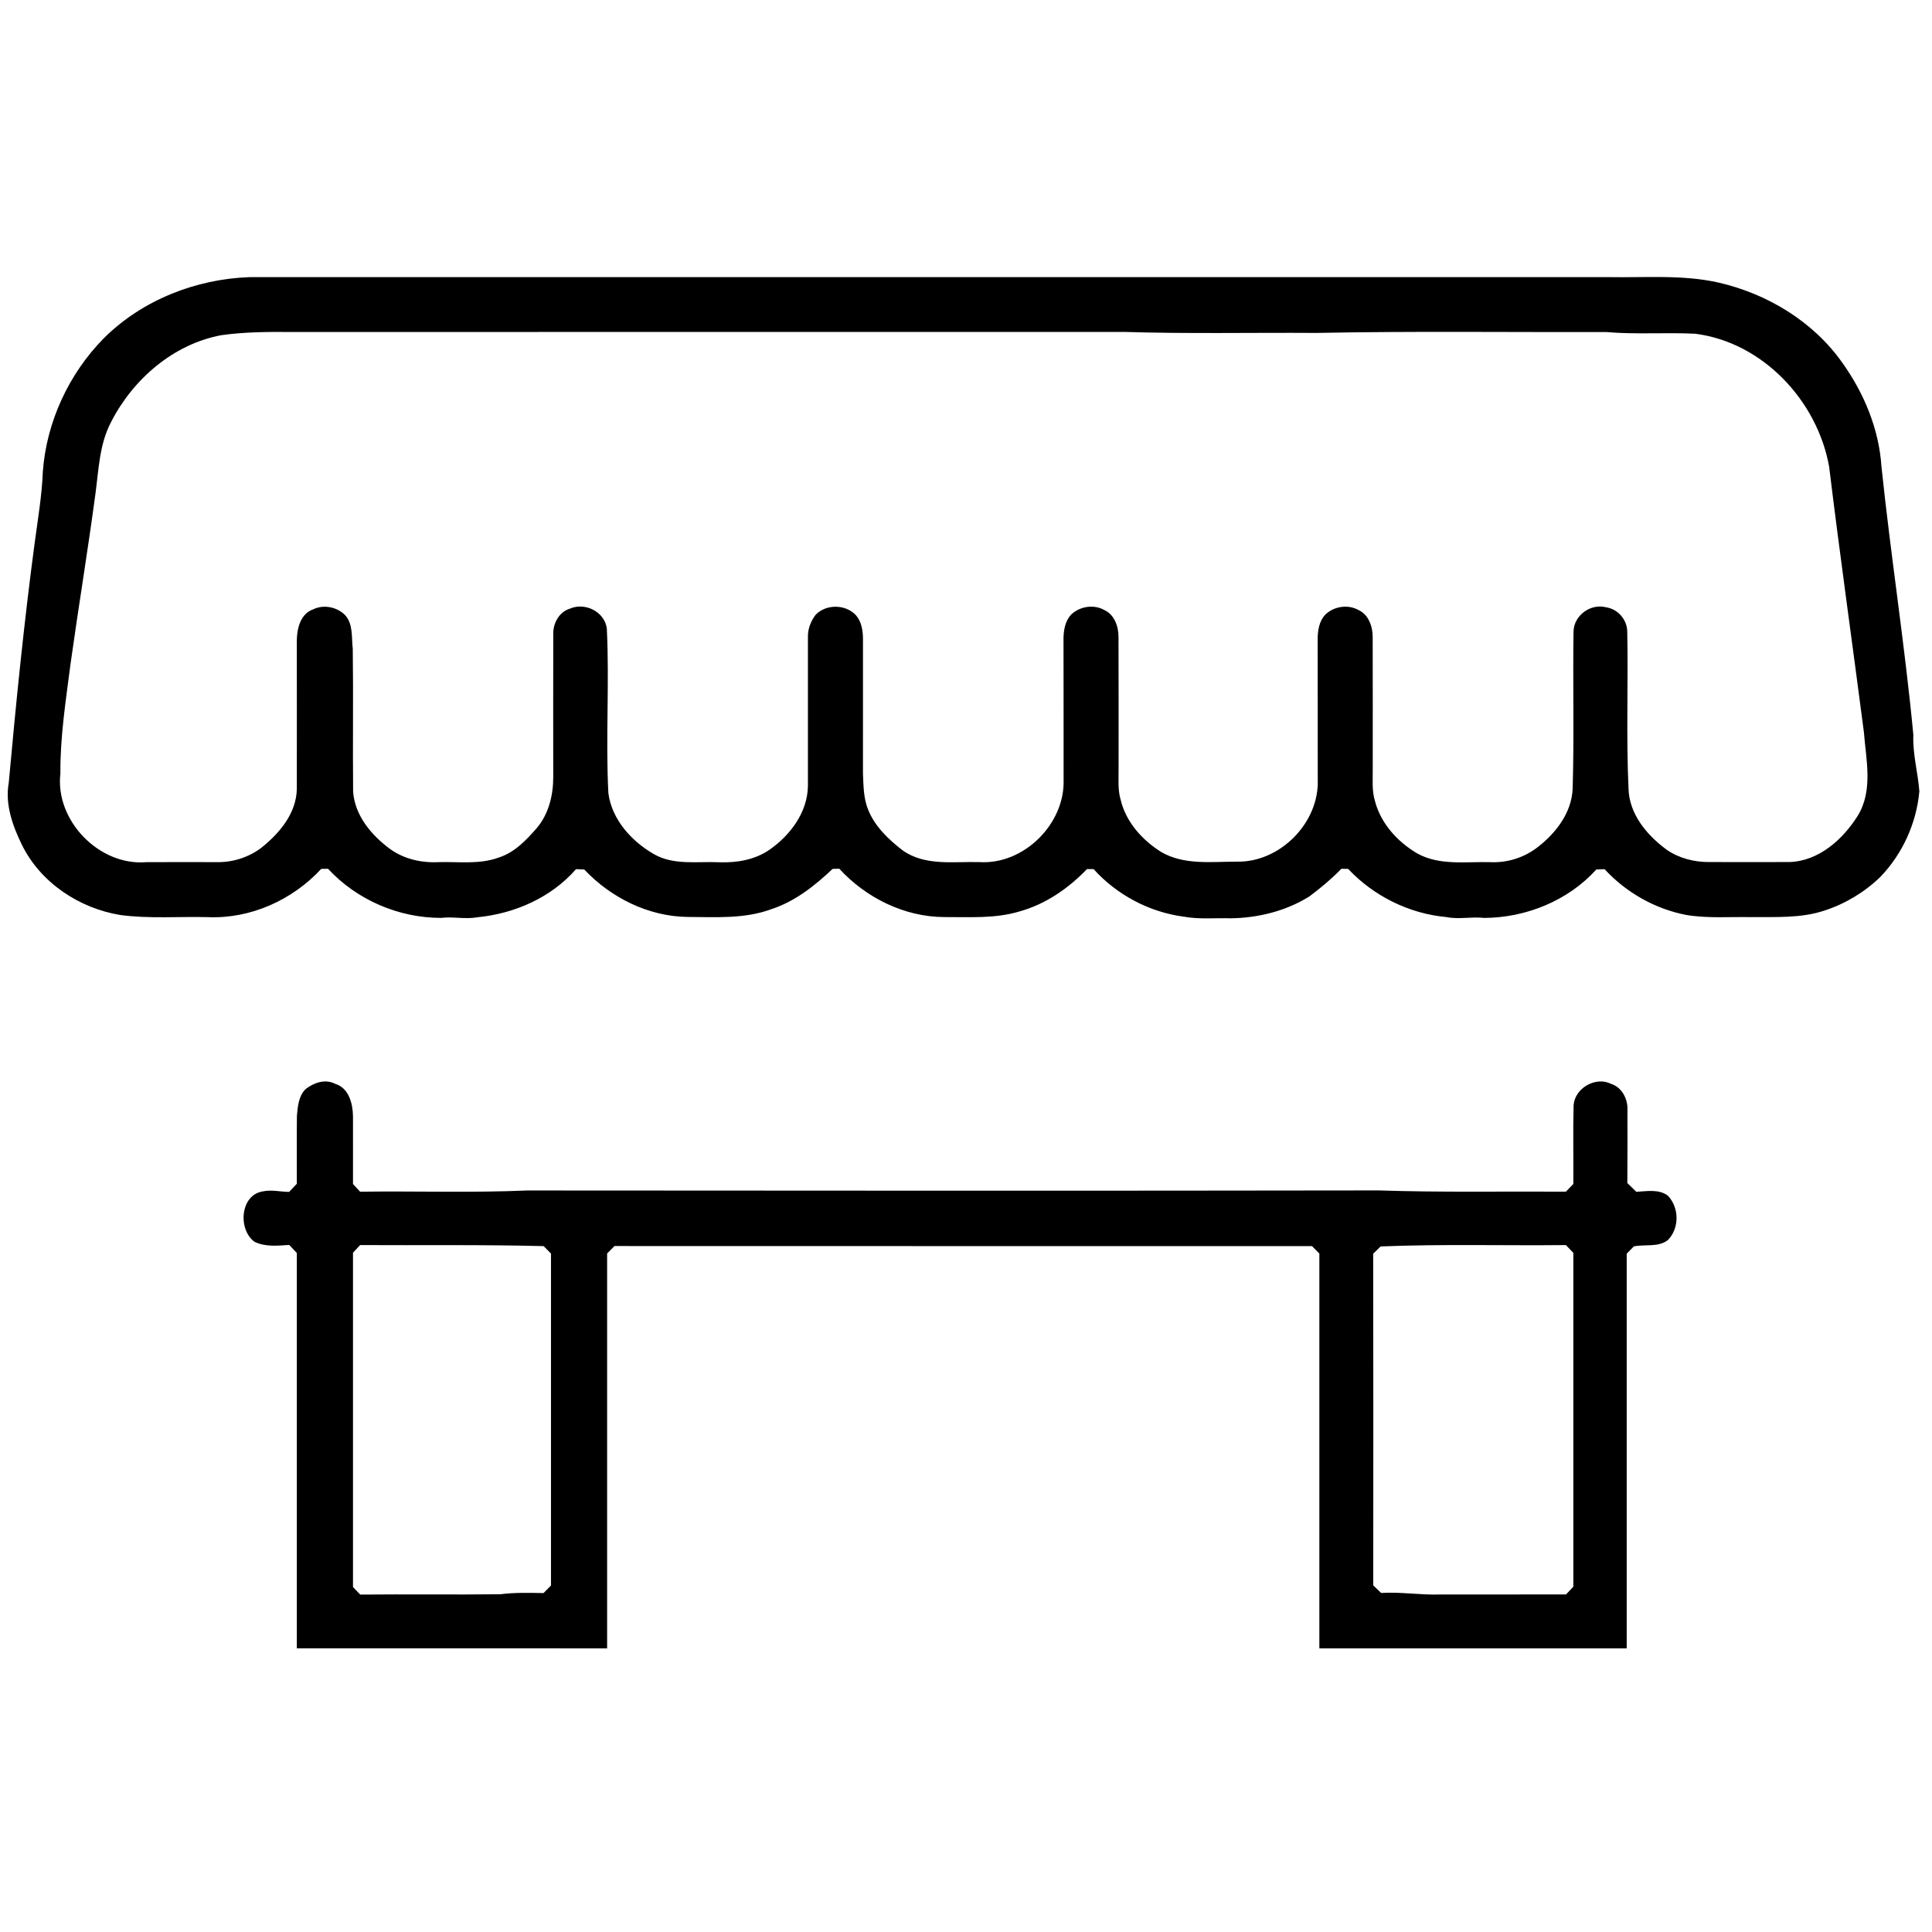 <?xml version="1.0" encoding="utf-8"?>
<!-- Generator: Adobe Illustrator 16.0.4, SVG Export Plug-In . SVG Version: 6.00 Build 0)  -->
<!DOCTYPE svg PUBLIC "-//W3C//DTD SVG 1.1//EN" "http://www.w3.org/Graphics/SVG/1.1/DTD/svg11.dtd">
<svg version="1.1" id="Layer_1" xmlns="http://www.w3.org/2000/svg" xmlns:xlink="http://www.w3.org/1999/xlink" x="0px" y="0px"
	 width="250px" height="250px" viewBox="0 0 250 250" enable-background="new 0 0 250 250" xml:space="preserve">
<g>
	<g>
		<path d="M13.451,43.75c4.967-4.929,11.893-7.648,18.849-7.889c58.636,0.004,117.274,0,175.914,0
			c4.727,0.08,9.515-0.341,14.168,0.704c6.317,1.453,12.264,5.044,16.023,10.386c2.804,3.927,4.738,8.578,5.055,13.423
			c1.209,11.594,3.029,23.117,4.126,34.723c-0.103,2.466,0.59,4.852,0.777,7.292c-0.363,4.111-2.177,8.095-5.037,11.075
			c-2.038,1.973-4.527,3.476-7.22,4.355c-3.071,1.033-6.355,0.818-9.541,0.857c-2.78-0.058-5.579,0.18-8.333-0.276
			c-4.049-0.769-7.812-2.902-10.601-5.931c-0.359,0.011-0.714,0.026-1.066,0.042c-3.656,4.041-9.099,6.24-14.505,6.267
			c-1.634-0.187-3.277,0.218-4.898-0.11c-4.819-0.44-9.403-2.711-12.712-6.234c-0.218-0.004-0.654-0.015-0.872-0.018
			c-1.276,1.315-2.691,2.497-4.157,3.59c-3.028,1.885-6.619,2.772-10.164,2.822c-2.038-0.061-4.096,0.157-6.114-0.218
			c-4.448-0.588-8.635-2.826-11.638-6.153c-0.21,0-0.638,0-0.849,0c-2.394,2.497-5.346,4.539-8.703,5.473
			c-3.167,0.967-6.518,0.722-9.779,0.738c-5.155-0.023-10.115-2.49-13.572-6.256c-0.214,0.007-0.646,0.015-0.86,0.022
			c-2.306,2.18-4.872,4.214-7.931,5.213c-3.465,1.285-7.228,1.021-10.853,1.005c-5.067-0.068-9.912-2.486-13.354-6.141
			c-0.355-0.016-0.715-0.031-1.07-0.042c-3.197,3.671-7.939,5.755-12.738,6.222c-1.564,0.291-3.144-0.107-4.715,0.083
			c-5.48,0.012-10.91-2.325-14.635-6.355c-0.218,0.004-0.658,0.011-0.88,0.015c-3.701,4.016-9.132,6.474-14.627,6.245
			c-3.793-0.099-7.61,0.229-11.385-0.279c-5.319-0.872-10.325-4.195-12.727-9.094c-1.197-2.447-2.191-5.231-1.698-7.984
			C2.074,90.951,3.103,80.58,4.487,70.255c0.409-3.071,0.937-6.138,1.056-9.239C6.024,54.564,8.915,48.35,13.451,43.75z
			 M28.644,43.371c-6.206,1.155-11.445,5.698-14.268,11.235c-1.514,2.86-1.599,6.13-2.023,9.262
			c-0.986,7.369-2.203,14.708-3.231,22.069c-0.604,4.708-1.347,9.411-1.308,14.168c-0.708,6.066,5.021,11.966,11.102,11.458
			c3.059-0.02,6.118-0.008,9.174-0.004c2.05,0.034,4.107-0.627,5.74-1.867c2.352-1.881,4.536-4.47,4.578-7.636
			c0.012-6.41,0-12.823,0-19.232c0.023-1.518,0.494-3.411,2.096-3.965c1.381-0.685,3.136-0.321,4.191,0.776
			c1.021,1.189,0.776,2.856,0.952,4.302c0.084,6.168-0.015,12.34,0.046,18.512c0.222,3.083,2.378,5.641,4.776,7.407
			c1.805,1.304,4.077,1.82,6.279,1.702c2.608-0.073,5.315,0.332,7.82-0.604c2.045-0.658,3.56-2.276,4.933-3.851
			c1.522-1.832,2.1-4.257,2.088-6.597c0-6.126-0.015-12.253,0.004-18.383c-0.065-1.431,0.738-2.937,2.165-3.369
			c1.95-0.853,4.494,0.409,4.765,2.581c0.352,7.086-0.168,14.191,0.199,21.281c0.44,3.415,2.968,6.211,5.855,7.886
			c2.589,1.51,5.667,0.94,8.52,1.074c2.241,0.081,4.582-0.313,6.459-1.609c2.711-1.882,4.948-4.865,4.99-8.28
			c0.004-6.413-0.007-12.822,0-19.235c-0.034-1.044,0.368-2.072,0.995-2.895c1.327-1.377,3.74-1.388,5.109-0.061
			c0.857,0.883,1.037,2.18,1.021,3.361c-0.011,5.751-0.003,11.499-0.003,17.25c0.072,1.545,0.061,3.147,0.646,4.604
			c0.861,2.214,2.654,3.909,4.494,5.331c2.917,2.062,6.612,1.415,9.95,1.515c5.736,0.348,11.056-4.949,10.872-10.658
			c-0.008-6.008,0.008-12.012-0.012-18.015c-0.016-1.193,0.16-2.501,1.028-3.396c1.125-1.04,2.911-1.311,4.261-0.546
			c1.315,0.597,1.847,2.168,1.828,3.522c0.026,5.618,0.007,11.235,0.011,16.85c0.02,1.403-0.134,2.841,0.275,4.206
			c0.685,2.856,2.788,5.193,5.231,6.723c2.968,1.732,6.528,1.251,9.809,1.255c5.584,0.11,10.666-5.041,10.456-10.628
			c-0.012-5.992,0.007-11.988-0.012-17.981c-0.016-1.193,0.156-2.508,1.032-3.4c1.121-1.04,2.903-1.308,4.253-0.55
			c1.33,0.601,1.854,2.188,1.835,3.553c0.023,5.617,0.004,11.235,0.008,16.857c0.023,1.438-0.142,2.917,0.291,4.317
			c0.757,2.899,2.925,5.281,5.472,6.769c2.911,1.614,6.333,1.037,9.511,1.129c2.177,0.096,4.363-0.608,6.08-1.951
			c2.356-1.82,4.368-4.436,4.513-7.514c0.207-6.799,0.012-13.61,0.115-20.41c0.064-2.069,2.21-3.618,4.194-3.109
			c1.53,0.222,2.73,1.584,2.758,3.129c0.138,6.765-0.149,13.541,0.164,20.306c0.072,3.315,2.368,6.042,4.915,7.924
			c1.609,1.117,3.579,1.625,5.529,1.609c3.465,0.008,6.929,0.016,10.394,0c3.797-0.126,6.902-2.929,8.826-5.992
			c2.02-3.292,1.067-7.27,0.788-10.868c-1.484-11.43-3.098-22.842-4.49-34.283c-1.514-8.528-8.581-16.111-17.338-17.22
			c-3.836-0.188-7.683,0.115-11.515-0.218c-12.505,0.034-25.018-0.13-37.519,0.115c-8.275-0.057-16.559,0.126-24.83-0.13
			c-35.951,0.011-71.901,0.004-107.852,0.008C34.636,42.935,31.615,42.955,28.644,43.371z"/>
	</g>
	<g>
		<path d="M39.531,140.94c1.059-0.839,2.558-1.366,3.836-0.692c1.774,0.523,2.287,2.559,2.31,4.195c0.011,2.924-0.008,5.847,0,8.771
			c0.306,0.329,0.616,0.658,0.921,0.991c7.22-0.096,14.444,0.153,21.652-0.157c36.72,0.027,73.439,0.051,110.155-0.008
			c8.068,0.268,16.149,0.111,24.222,0.161c0.316-0.337,0.638-0.669,0.963-0.998c0.027-3.399-0.057-6.807,0.034-10.203
			c0.169-2.202,2.864-3.747,4.834-2.753c1.423,0.439,2.203,1.973,2.134,3.4c0,3.146,0.012,6.293-0.015,9.441
			c0.386,0.374,0.772,0.748,1.162,1.131c1.358-0.068,2.922-0.383,4.093,0.51c1.472,1.559,1.499,4.206-0.016,5.743
			c-1.255,0.96-2.941,0.513-4.395,0.811c-0.306,0.314-0.615,0.628-0.926,0.941c0,17.025,0.004,34.05,0,51.074
			c-13.258,0.004-26.517,0-39.771,0c0-17.028,0-34.057,0-51.087c-0.317-0.32-0.635-0.642-0.948-0.963
			c-30.084-0.011-60.173,0.008-90.261-0.011c-0.318,0.321-0.635,0.642-0.953,0.963c0,17.032,0,34.065,0,51.098
			c-13.384,0-26.769,0.004-40.153-0.004c0-17.052,0-34.104,0-51.159c-0.329-0.348-0.658-0.691-0.986-1.04
			c-1.496,0.096-3.102,0.279-4.49-0.409c-2.161-1.567-1.878-6.057,1.078-6.52c1.121-0.249,2.271,0.061,3.404,0.064
			c0.329-0.355,0.662-0.703,0.994-1.051c0.015-2.93-0.027-5.855,0.011-8.781C38.521,143.2,38.636,141.839,39.531,140.94z
			 M46.594,161.112c-0.306,0.329-0.612,0.658-0.917,0.994c0,14.417,0.004,28.838,0,43.255c0.31,0.321,0.62,0.646,0.933,0.976
			c6.042-0.058,12.088,0.03,18.13-0.042c1.855-0.237,3.729-0.184,5.595-0.153c0.321-0.333,0.639-0.662,0.964-0.983
			c0-14.316,0-28.631,0-42.945c-0.317-0.324-0.635-0.646-0.949-0.967C62.434,161.044,54.514,161.158,46.594,161.112z
			 M177.689,162.226c0.03,14.31,0.016,28.616,0.008,42.922c0.34,0.325,0.681,0.65,1.024,0.979c2.566-0.157,5.112,0.291,7.683,0.199
			c5.412-0.008,10.822-0.004,16.234-0.004c0.312-0.336,0.634-0.67,0.951-1.002c-0.004-14.398-0.004-28.8,0-43.201
			c-0.325-0.337-0.643-0.67-0.963-1.006c-7.989,0.084-15.985-0.146-23.97,0.176C178.332,161.599,178.011,161.912,177.689,162.226z"
			/>
	</g>
</g>
</svg>
